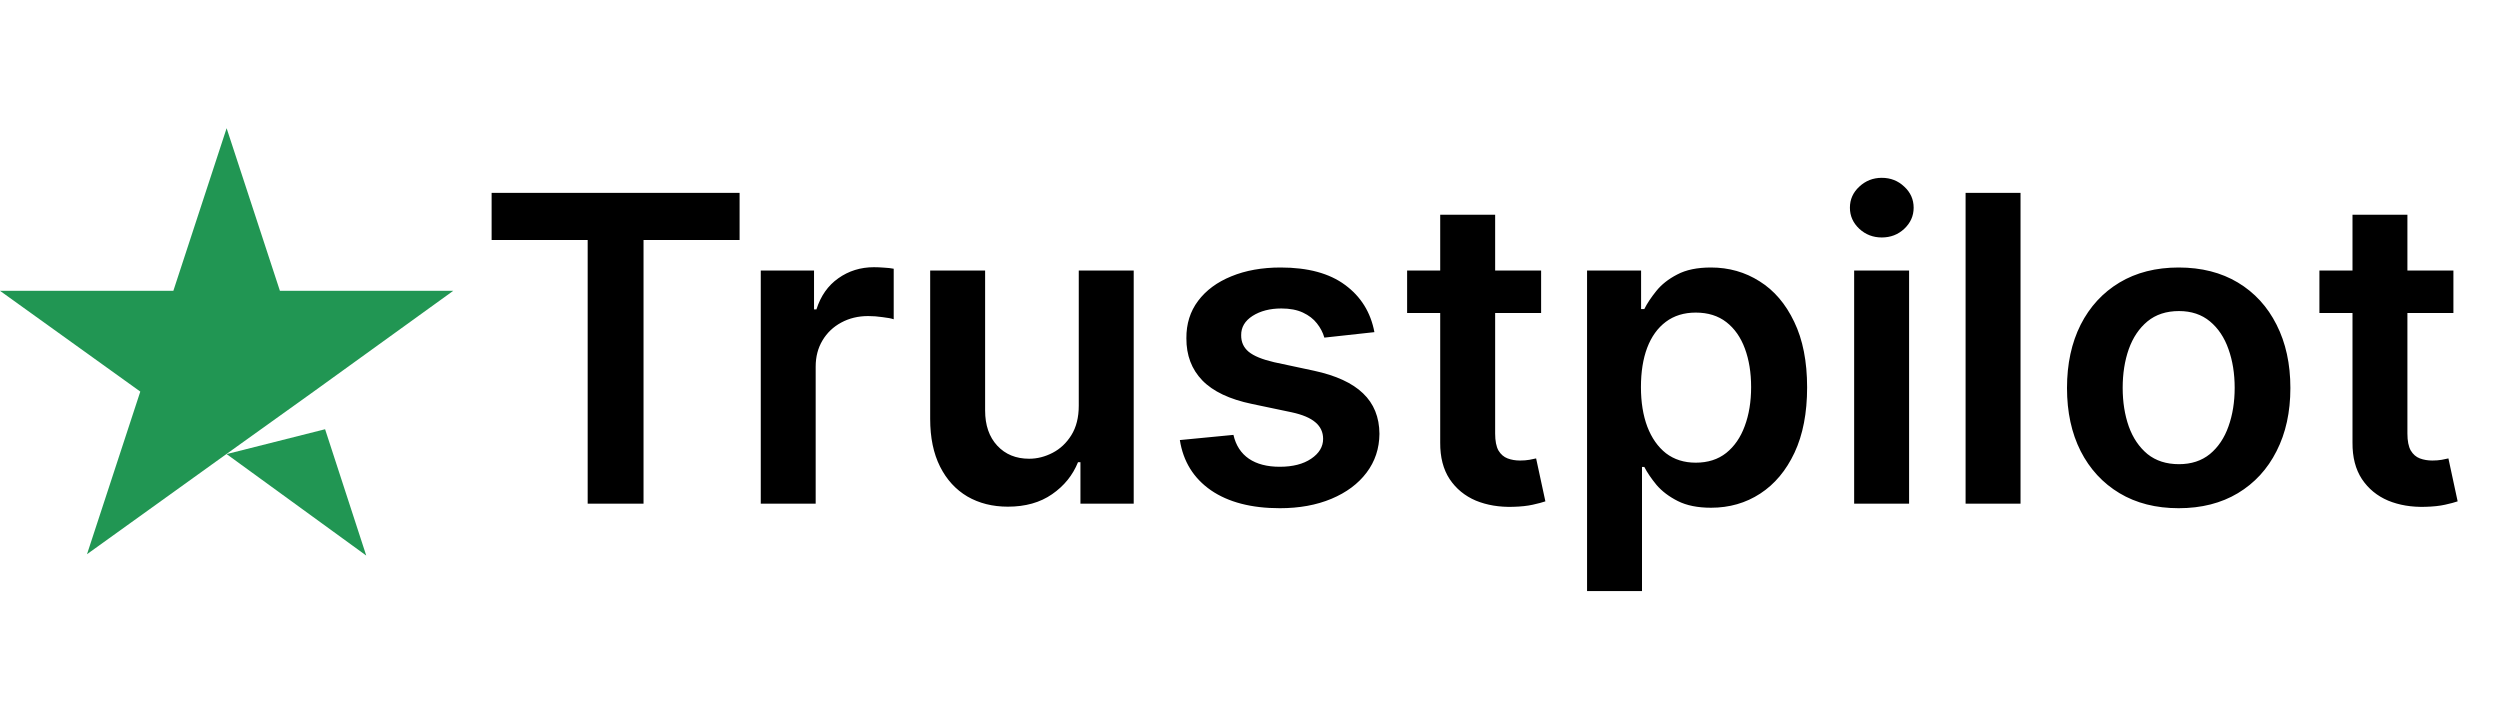 <svg width="85" height="24" viewBox="0 0 85 24" fill="none" xmlns="http://www.w3.org/2000/svg">
<path d="M7.705 15.439L11.053 14.594L12.452 18.889L7.705 15.439ZM15.41 9.888H9.517L7.705 4.359L5.894 9.888H0L4.77 13.314L2.958 18.843L7.728 15.416L10.663 13.314L15.41 9.888Z" fill="#219653"/>
<path d="M16.715 8.161V6.557H25.146V8.161H21.88V17.124H19.981V8.161H16.715ZM25.866 17.124V9.198H27.677V10.519H27.759C27.904 10.062 28.151 9.709 28.502 9.462C28.857 9.21 29.261 9.085 29.715 9.085C29.818 9.085 29.933 9.09 30.061 9.1C30.191 9.107 30.299 9.119 30.386 9.137V10.855C30.306 10.827 30.181 10.803 30.009 10.783C29.84 10.758 29.677 10.746 29.519 10.746C29.178 10.746 28.872 10.82 28.6 10.968C28.332 11.113 28.12 11.314 27.966 11.572C27.811 11.83 27.733 12.127 27.733 12.465V17.124H25.866ZM36.678 13.791V9.198H38.546V17.124H36.735V15.715H36.652C36.473 16.159 36.179 16.522 35.77 16.804C35.364 17.086 34.863 17.227 34.268 17.227C33.749 17.227 33.29 17.112 32.891 16.881C32.495 16.647 32.185 16.308 31.962 15.865C31.738 15.418 31.626 14.878 31.626 14.245V9.198H33.494V13.956C33.494 14.458 33.632 14.857 33.907 15.153C34.182 15.449 34.543 15.597 34.991 15.597C35.266 15.597 35.532 15.529 35.79 15.395C36.048 15.261 36.26 15.062 36.425 14.797C36.593 14.528 36.678 14.193 36.678 13.791ZM46.73 11.293L45.028 11.479C44.979 11.307 44.895 11.145 44.775 10.994C44.658 10.843 44.499 10.721 44.3 10.628C44.1 10.535 43.856 10.488 43.567 10.488C43.179 10.488 42.852 10.573 42.587 10.741C42.325 10.91 42.197 11.128 42.2 11.396C42.197 11.627 42.281 11.814 42.453 11.959C42.628 12.103 42.917 12.222 43.32 12.315L44.672 12.604C45.421 12.765 45.979 13.022 46.343 13.373C46.711 13.723 46.897 14.183 46.901 14.75C46.897 15.249 46.751 15.689 46.462 16.071C46.176 16.45 45.779 16.745 45.27 16.959C44.761 17.172 44.176 17.279 43.516 17.279C42.546 17.279 41.765 17.076 41.173 16.67C40.582 16.26 40.229 15.691 40.115 14.962L41.937 14.786C42.019 15.144 42.195 15.414 42.463 15.597C42.731 15.779 43.081 15.87 43.511 15.87C43.954 15.87 44.31 15.779 44.579 15.597C44.85 15.414 44.986 15.189 44.986 14.921C44.986 14.694 44.898 14.506 44.723 14.358C44.551 14.21 44.283 14.097 43.918 14.018L42.566 13.734C41.806 13.576 41.244 13.309 40.879 12.934C40.514 12.556 40.334 12.078 40.337 11.5C40.334 11.011 40.466 10.588 40.735 10.23C41.006 9.869 41.383 9.591 41.865 9.395C42.35 9.195 42.909 9.095 43.541 9.095C44.47 9.095 45.201 9.293 45.734 9.689C46.271 10.084 46.603 10.619 46.73 11.293ZM52.398 9.198V10.643H47.842V9.198H52.398ZM48.967 7.3H50.835V14.74C50.835 14.991 50.873 15.184 50.948 15.318C51.027 15.449 51.131 15.538 51.258 15.586C51.385 15.634 51.526 15.658 51.681 15.658C51.798 15.658 51.905 15.65 52.001 15.633C52.101 15.615 52.176 15.6 52.228 15.586L52.543 17.046C52.443 17.081 52.3 17.119 52.114 17.16C51.932 17.201 51.709 17.225 51.444 17.232C50.976 17.246 50.554 17.175 50.179 17.021C49.805 16.862 49.507 16.618 49.287 16.288C49.07 15.958 48.964 15.545 48.967 15.05V7.3ZM53.96 20.096V9.198H55.797V10.509H55.906C56.002 10.316 56.138 10.112 56.313 9.895C56.489 9.675 56.726 9.487 57.025 9.333C57.324 9.174 57.706 9.095 58.171 9.095C58.783 9.095 59.335 9.252 59.827 9.565C60.322 9.874 60.714 10.334 61.003 10.942C61.296 11.548 61.442 12.291 61.442 13.171C61.442 14.042 61.299 14.781 61.014 15.39C60.728 15.999 60.339 16.463 59.847 16.783C59.356 17.103 58.798 17.263 58.176 17.263C57.722 17.263 57.345 17.187 57.046 17.036C56.746 16.885 56.506 16.702 56.323 16.489C56.145 16.272 56.005 16.068 55.906 15.875H55.828V20.096H53.96ZM55.792 13.161C55.792 13.674 55.864 14.123 56.009 14.508C56.157 14.893 56.368 15.194 56.643 15.411C56.922 15.624 57.259 15.731 57.655 15.731C58.067 15.731 58.413 15.621 58.692 15.4C58.97 15.177 59.18 14.872 59.321 14.487C59.466 14.098 59.538 13.656 59.538 13.161C59.538 12.669 59.467 12.232 59.326 11.851C59.185 11.469 58.975 11.169 58.697 10.953C58.418 10.736 58.071 10.628 57.655 10.628C57.256 10.628 56.917 10.733 56.638 10.942C56.359 11.152 56.148 11.446 56.004 11.825C55.862 12.203 55.792 12.649 55.792 13.161ZM63.041 17.124V9.198H64.909V17.124H63.041ZM63.98 8.074C63.685 8.074 63.43 7.976 63.217 7.78C63.004 7.58 62.897 7.341 62.897 7.062C62.897 6.78 63.004 6.541 63.217 6.345C63.43 6.146 63.685 6.046 63.98 6.046C64.28 6.046 64.534 6.146 64.744 6.345C64.957 6.541 65.064 6.78 65.064 7.062C65.064 7.341 64.957 7.58 64.744 7.78C64.534 7.976 64.28 8.074 63.98 8.074ZM68.698 6.557V17.124H66.83V6.557H68.698ZM74.075 17.279C73.302 17.279 72.631 17.108 72.063 16.768C71.496 16.427 71.055 15.951 70.742 15.338C70.433 14.726 70.278 14.011 70.278 13.192C70.278 12.373 70.433 11.656 70.742 11.04C71.055 10.425 71.496 9.947 72.063 9.606C72.631 9.266 73.302 9.095 74.075 9.095C74.849 9.095 75.52 9.266 76.088 9.606C76.655 9.947 77.094 10.425 77.403 11.04C77.716 11.656 77.873 12.373 77.873 13.192C77.873 14.011 77.716 14.726 77.403 15.338C77.094 15.951 76.655 16.427 76.088 16.768C75.52 17.108 74.849 17.279 74.075 17.279ZM74.086 15.782C74.505 15.782 74.856 15.667 75.138 15.437C75.42 15.203 75.63 14.89 75.768 14.498C75.909 14.105 75.979 13.668 75.979 13.187C75.979 12.702 75.909 12.263 75.768 11.871C75.63 11.476 75.42 11.161 75.138 10.927C74.856 10.693 74.505 10.576 74.086 10.576C73.656 10.576 73.298 10.693 73.013 10.927C72.731 11.161 72.519 11.476 72.378 11.871C72.24 12.263 72.171 12.702 72.171 13.187C72.171 13.668 72.24 14.105 72.378 14.498C72.519 14.89 72.731 15.203 73.013 15.437C73.298 15.667 73.656 15.782 74.086 15.782ZM83.416 9.198V10.643H78.86V9.198H83.416ZM79.985 7.3H81.852V14.74C81.852 14.991 81.89 15.184 81.966 15.318C82.045 15.449 82.148 15.538 82.275 15.586C82.403 15.634 82.544 15.658 82.699 15.658C82.816 15.658 82.922 15.65 83.019 15.633C83.118 15.615 83.194 15.6 83.246 15.586L83.56 17.046C83.46 17.081 83.318 17.119 83.132 17.16C82.95 17.201 82.726 17.225 82.461 17.232C81.993 17.246 81.572 17.175 81.197 17.021C80.822 16.862 80.525 16.618 80.305 16.288C80.088 15.958 79.981 15.545 79.985 15.05V7.3Z" fill="black"/>
</svg>
